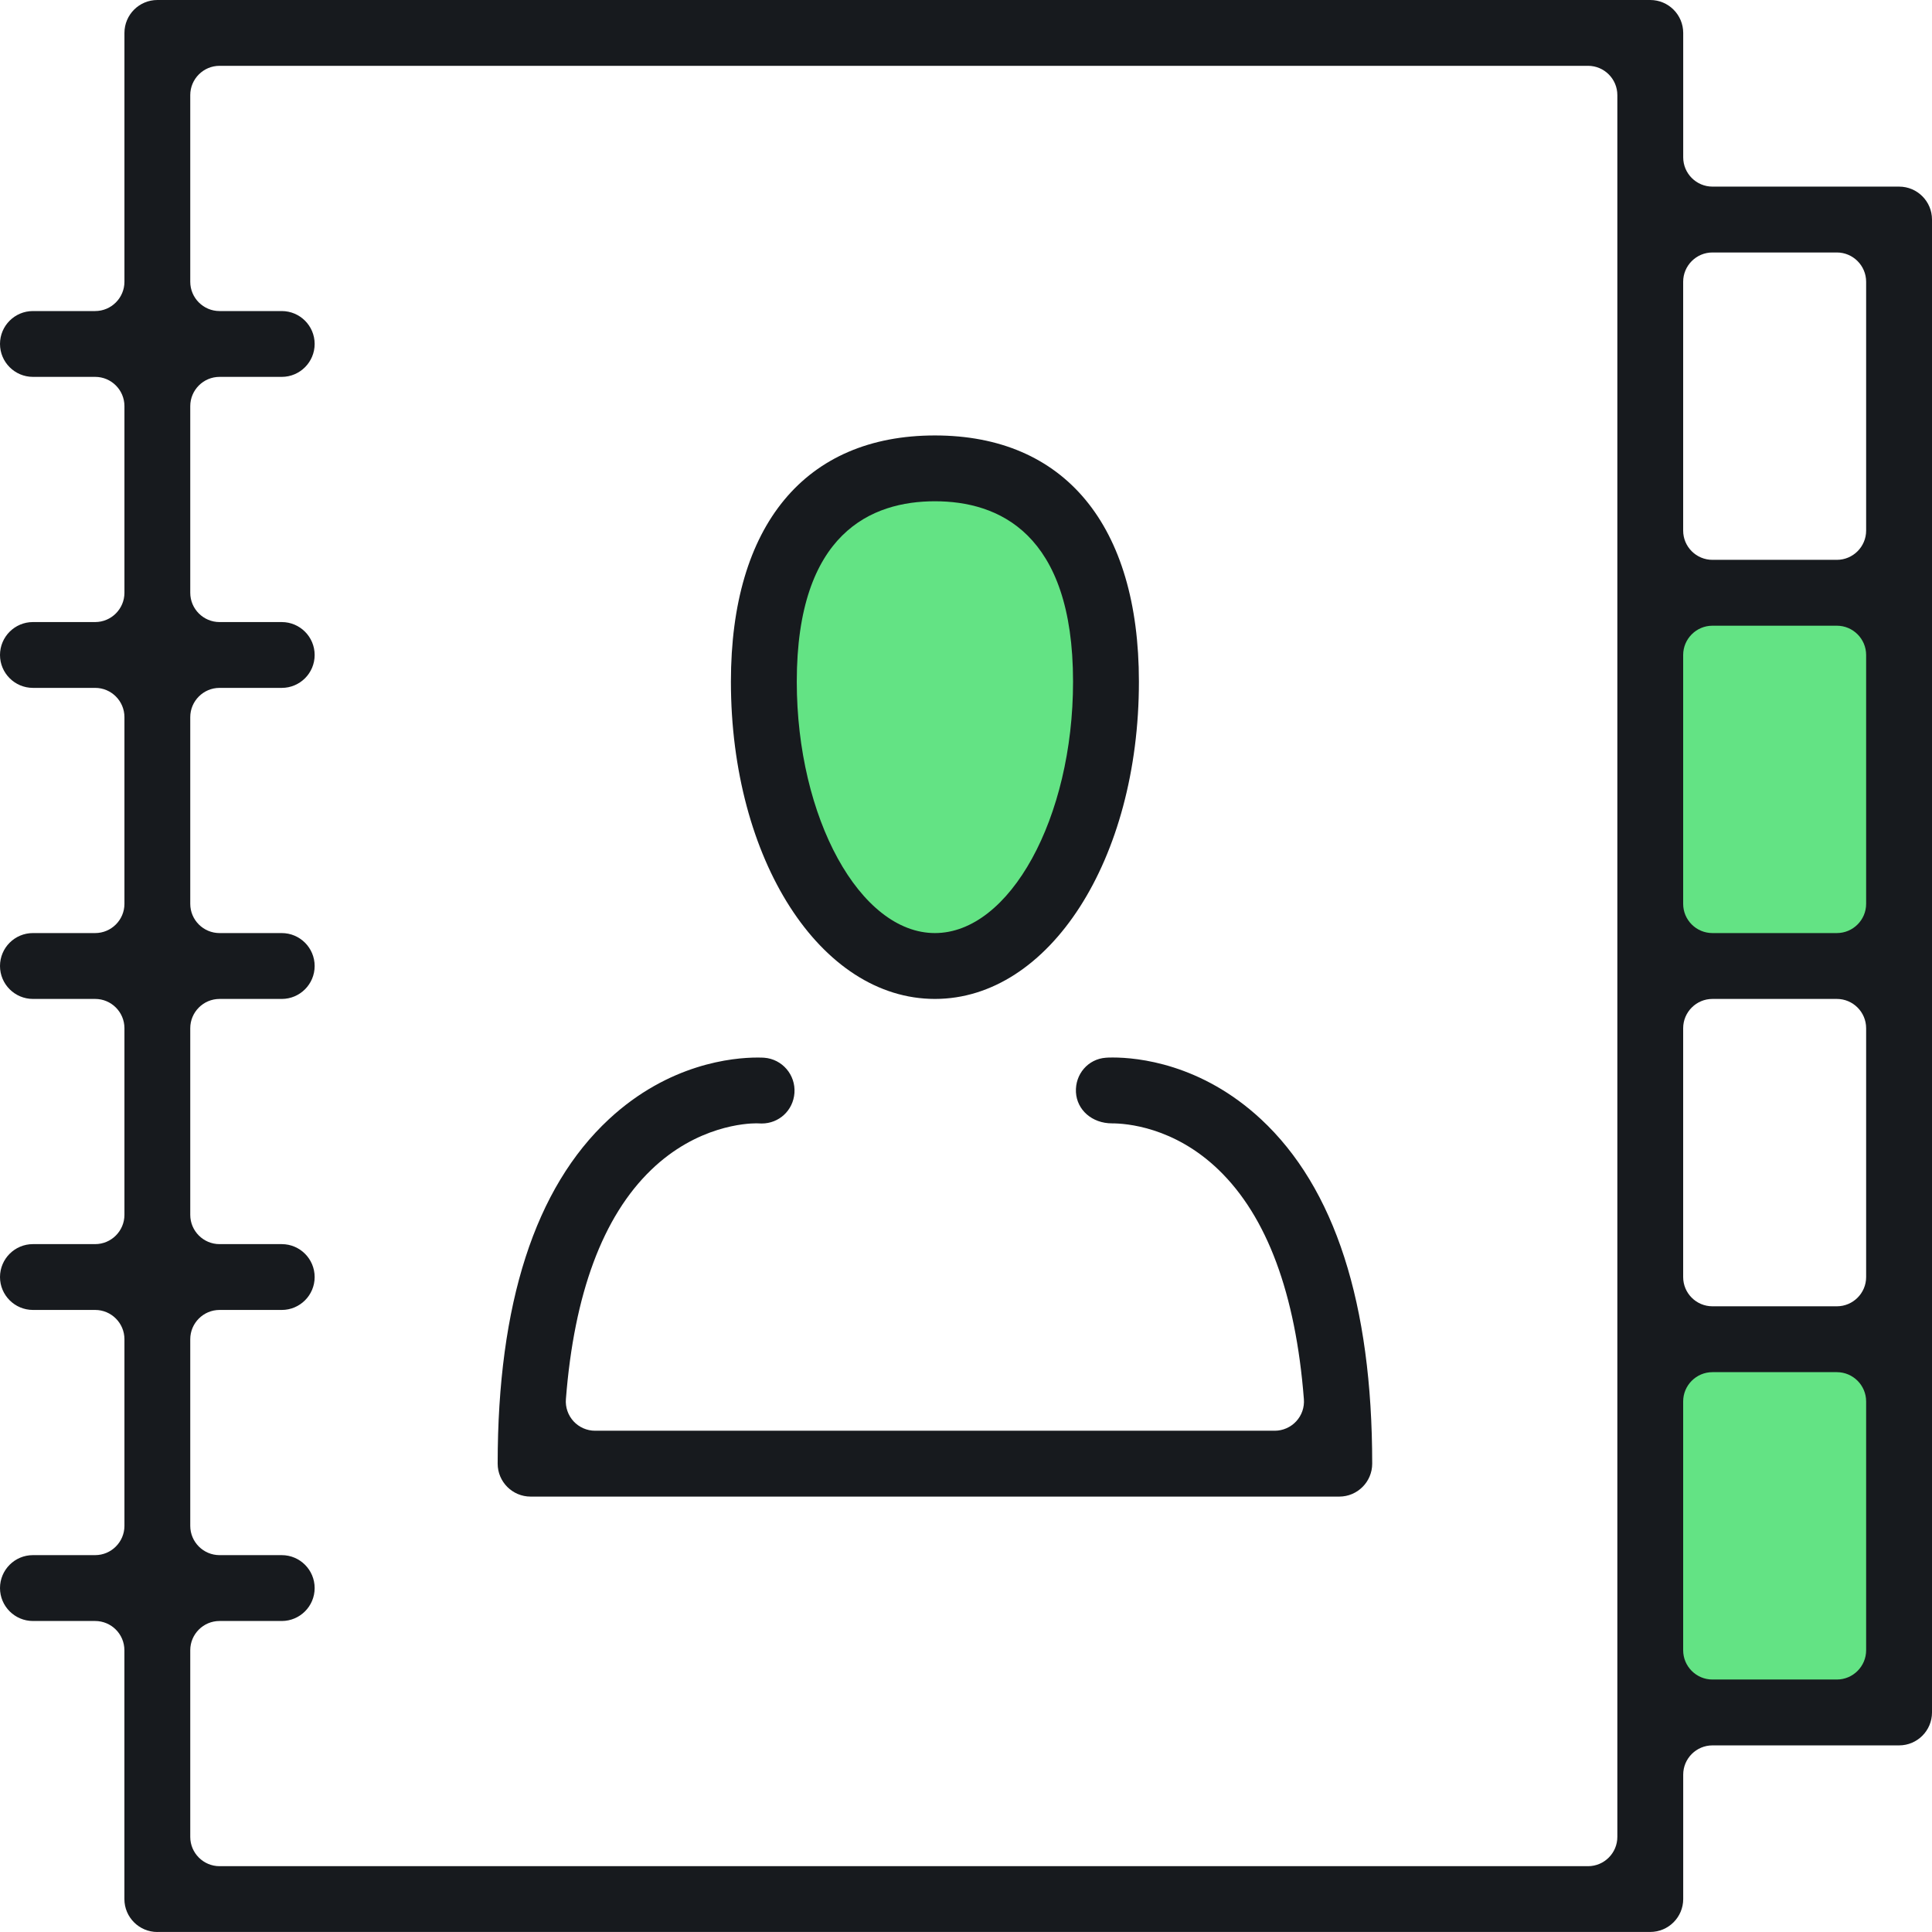 <?xml version="1.0" encoding="UTF-8"?><svg id="b" xmlns="http://www.w3.org/2000/svg" viewBox="0 0 44 44"><defs><style>.d{fill:#63e384;}.e{fill:#171a1e;}</style></defs><g id="c"><rect class="d" x="37.677" y="13.514" width="5.05" height="7.982"/><rect class="d" x="37.677" y="30.643" width="5.05" height="7.982"/><path class="d" d="M25.134,16.385c0,3.101-1.717,5.615-3.836,5.615s-3.836-2.514-3.836-5.615,1.717-5.615,3.836-5.615,3.836,2.514,3.836,5.615Z"/><path class="e" d="M3.583,44c-.413,0-.75-.336-.75-.75v-5.667c0-.368-.299-.666-.667-.666H.75c-.413,0-.75-.336-.75-.75s.336-.75.75-.75h1.417c.368,0,.667-.3.667-.667v-4.25c0-.368-.299-.667-.667-.667H.75c-.413,0-.75-.336-.75-.749s.336-.75.75-.75h1.417c.368,0,.667-.3.667-.667v-4.25c0-.368-.299-.667-.667-.667H.75c-.413,0-.75-.336-.75-.75s.336-.75.75-.75h1.417c.368,0,.667-.299.667-.666v-4.251c0-.368-.299-.667-.667-.667H.75c-.413,0-.75-.336-.75-.749s.336-.75.75-.75h1.417c.368,0,.667-.3.667-.667v-4.25c0-.368-.299-.667-.667-.667H.75c-.413,0-.75-.336-.75-.75s.336-.749.75-.749h1.417c.368,0,.667-.3.667-.667V.75c0-.414.336-.75.75-.75h34c.413,0,.75.336.75.75v2.833c0,.368.299.667.667.667h4.25c.413,0,.749.336.749.749v34.001c0,.414-.336.75-.749.75h-4.25c-.368,0-.667.299-.667.666v2.833c0,.414-.337.75-.75.75H3.583ZM5,36.917c-.368,0-.667.299-.667.666v4.251c0,.368.3.667.667.667h31.167c.368,0,.667-.3.667-.667V2.166c0-.368-.3-.667-.667-.667H5c-.368,0-.667.3-.667.667v4.251c0,.368.3.667.667.667h1.417c.413,0,.749.336.749.749s-.336.75-.749.75h-1.417c-.368,0-.667.3-.667.667v4.25c0,.368.3.667.667.667h1.417c.413,0,.749.336.749.75s-.336.749-.749.749h-1.417c-.368,0-.667.3-.667.667v4.251c0,.368.3.666.667.666h1.417c.413,0,.749.336.749.75s-.336.75-.749.75h-1.417c-.368,0-.667.3-.667.667v4.25c0,.368.3.667.667.667h1.417c.413,0,.749.336.749.75s-.336.749-.749.749h-1.417c-.368,0-.667.3-.667.667v4.25c0,.368.3.667.667.667h1.417c.413,0,.749.336.749.75s-.336.75-.749.75h-1.417ZM39,31.25c-.368,0-.667.3-.667.667v5.666c0,.368.299.667.667.667h2.833c.368,0,.667-.3.667-.667v-5.666c0-.368-.3-.667-.667-.667h-2.833ZM39,22.75c-.368,0-.667.3-.667.667v5.667c0,.368.299.666.667.666h2.833c.368,0,.667-.299.667-.666v-5.667c0-.368-.3-.667-.667-.667h-2.833ZM39,14.25c-.368,0-.667.3-.667.667v5.667c0,.368.299.666.667.666h2.833c.368,0,.667-.299.667-.666v-5.667c0-.368-.3-.667-.667-.667h-2.833ZM39,5.75c-.368,0-.667.3-.667.667v5.667c0,.368.299.666.667.666h2.833c.368,0,.667-.299.667-.666v-5.667c0-.368-.3-.667-.667-.667h-2.833Z"/><path class="e" d="M21.292,22.75c-2.605,0-4.646-3.173-4.646-7.226,0-3.564,1.693-5.607,4.646-5.607s4.646,2.043,4.646,5.607c0,4.052-2.041,7.226-4.646,7.226ZM21.292,11.416c-1.435,0-3.146.713-3.146,4.108,0,3.103,1.441,5.726,3.146,5.726s3.146-2.622,3.146-5.726c0-3.395-1.711-4.108-3.146-4.108Z"/><path class="e" d="M12.084,34.084c-.413,0-.75-.336-.75-.75,0-3.644.852-6.283,2.533-7.844,1.365-1.268,2.822-1.405,3.384-1.405.075,0,.128.002.152.004.411.03.72.39.69.803-.029.396-.35.695-.746.695l-.121-.004c-.217,0-1.351.051-2.397,1.061-1.101,1.062-1.754,2.819-1.941,5.221-.015.184.049.368.175.505.126.136.304.214.489.214h15.479c.185,0,.363-.078.489-.214.127-.137.19-.32.175-.505-.187-2.402-.84-4.159-1.94-5.221-1.019-.984-2.116-1.06-2.428-1.06-.461,0-.801-.31-.823-.708-.022-.412.276-.758.68-.787.032-.003.084-.005.16-.005.56,0,2.008.137,3.374,1.405,1.681,1.562,2.533,4.201,2.533,7.845,0,.414-.337.75-.75.75H12.084Z"/></g></svg>